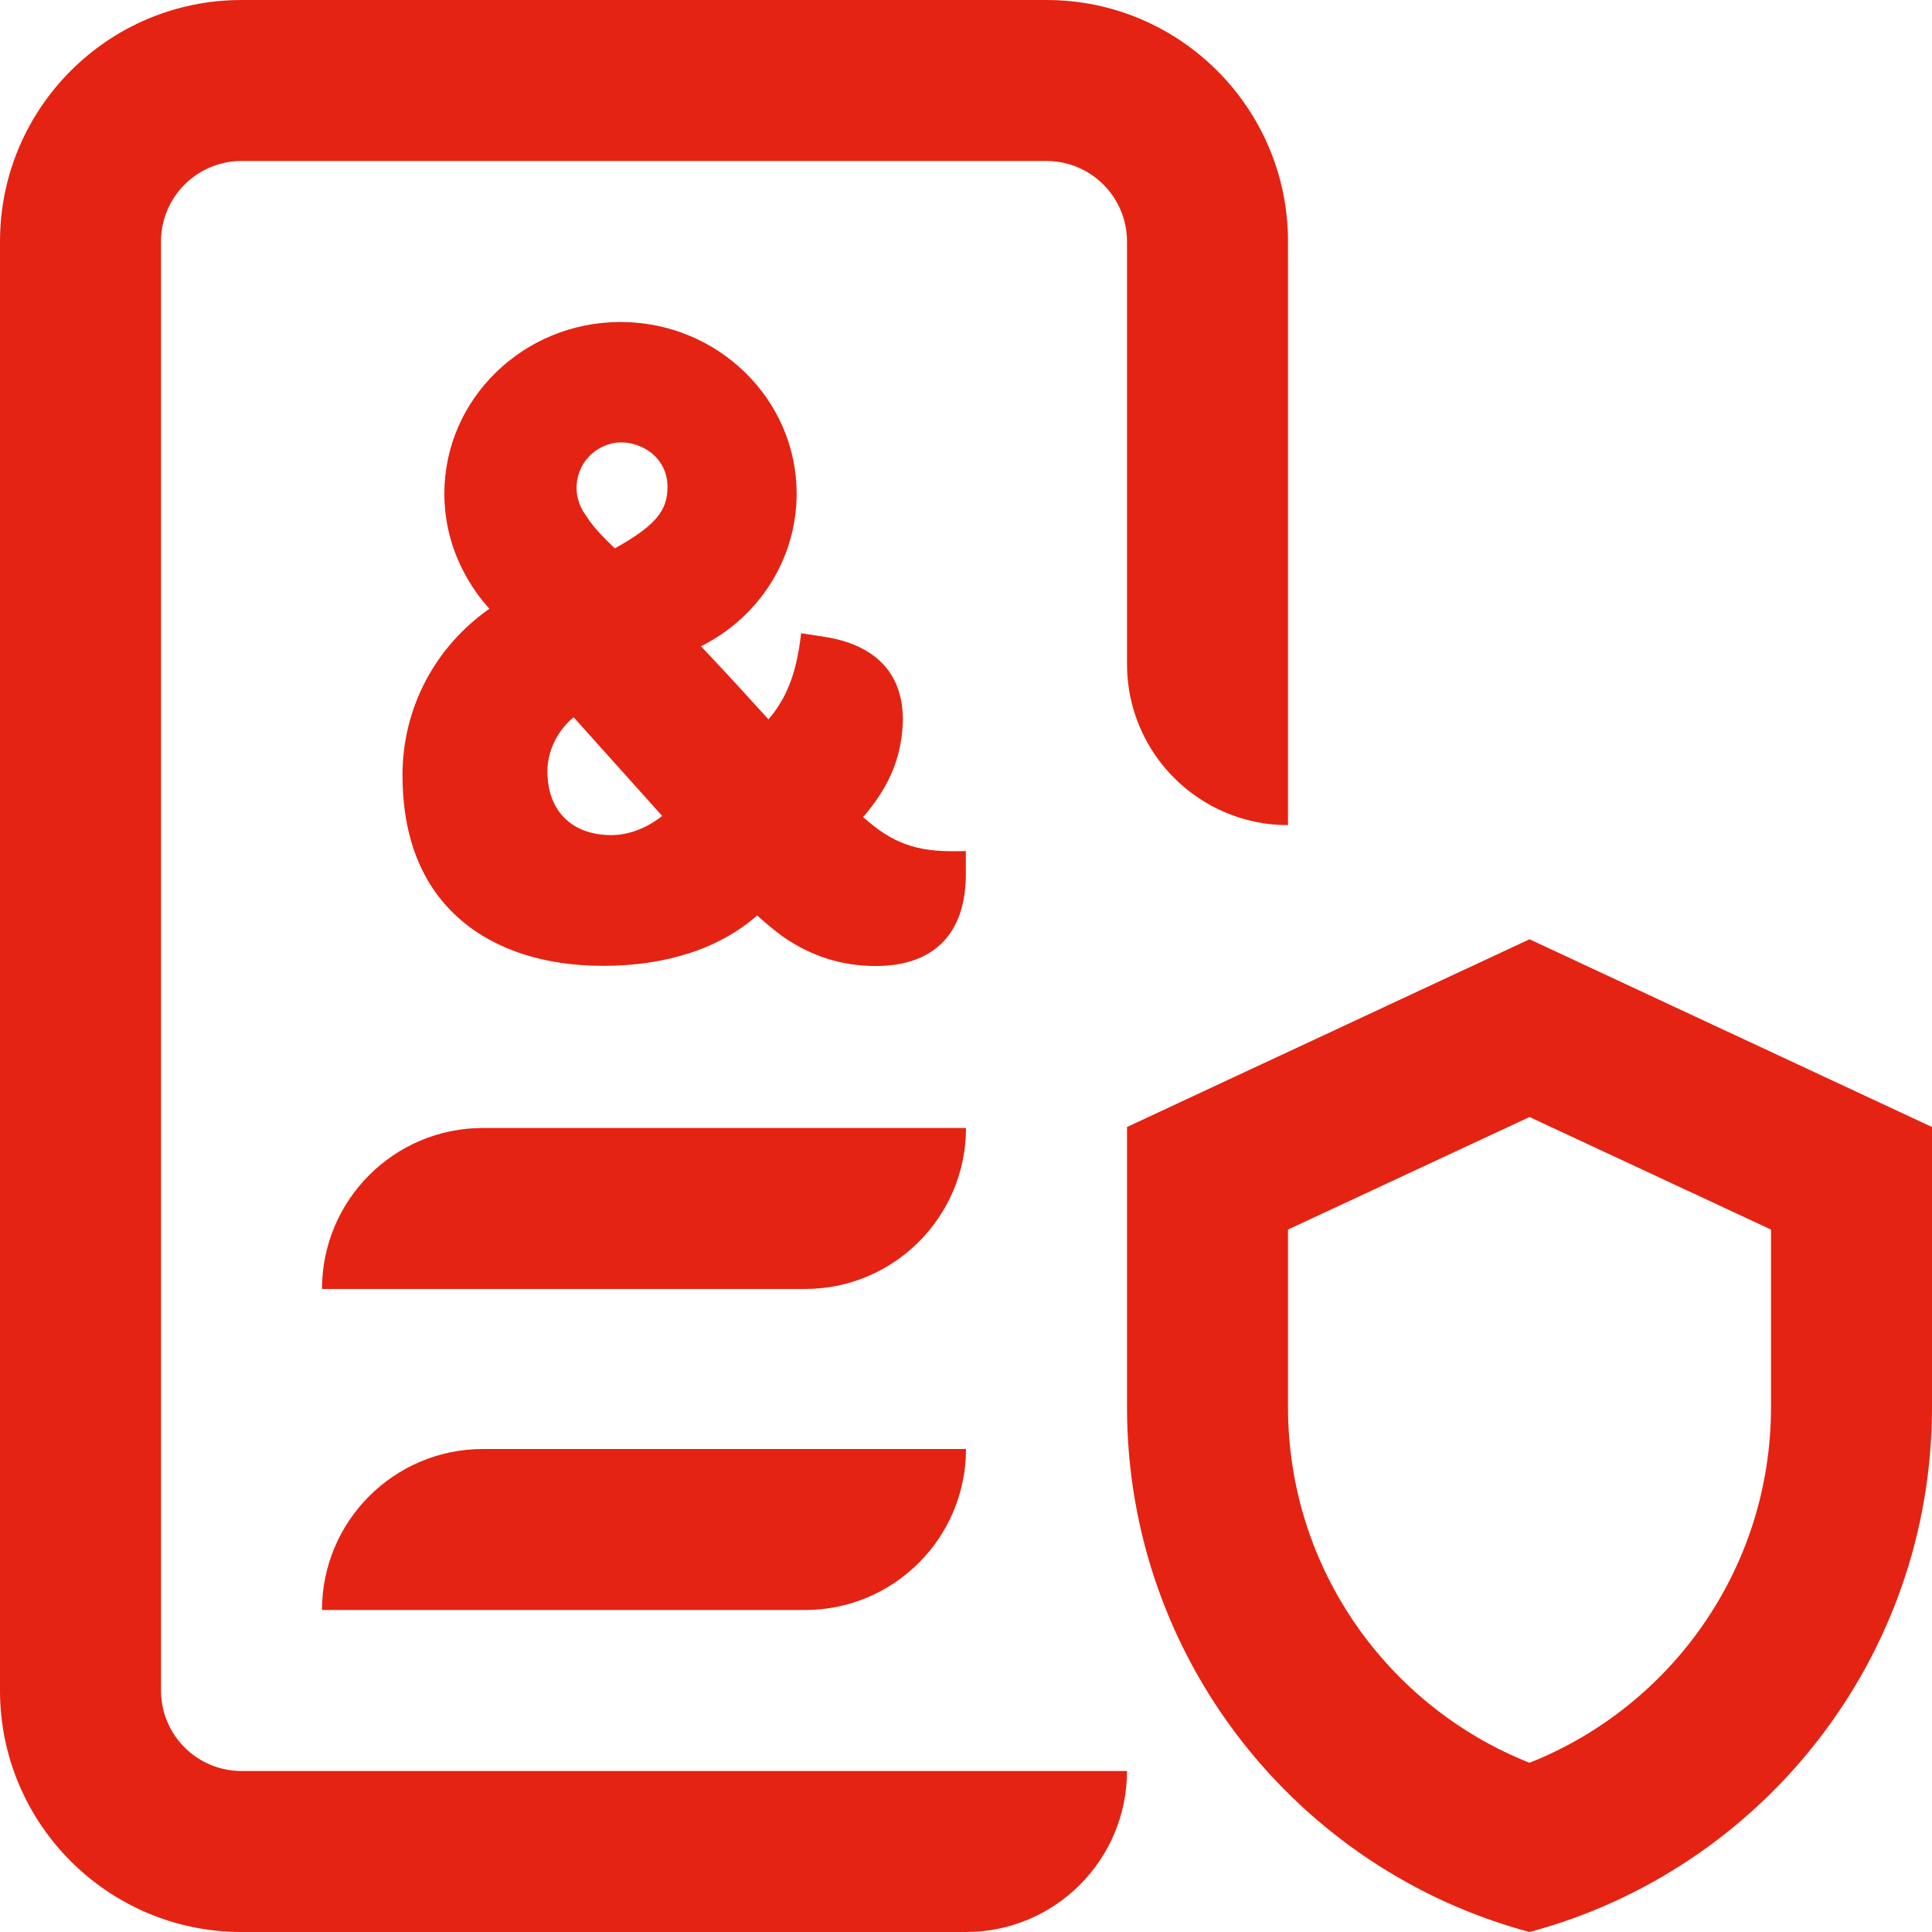 <svg width="225" height="225" viewBox="0 0 225 225" fill="none" xmlns="http://www.w3.org/2000/svg">
<g clip-path="url(#clip0_1757_22900)">
<g clip-path="url(#clip1_1757_22900)">
<path d="M111.469 99.131C106.744 99.206 103.95 98.231 100.519 95.156C103.031 92.25 104.456 89.381 104.944 86.175C105.469 82.875 104.963 80.156 103.481 78.112C101.944 76.013 99.412 74.681 95.963 74.156L93.3 73.744L93.169 74.756C92.625 78.656 91.519 81.431 89.494 83.775C88.125 82.256 84.638 78.431 81.638 75.263C88.463 71.85 92.775 65.025 92.775 57.487C92.775 46.462 83.569 37.5 72.263 37.5C60.956 37.5 51.75 46.462 51.75 57.487C51.75 64.331 55.275 69.019 57 70.894C50.625 75.356 46.875 82.5 46.875 90.263C46.875 97.556 49.144 103.237 53.644 107.119C57.694 110.625 63.431 112.481 70.237 112.481C77.625 112.481 83.812 110.456 88.181 106.612C89.1 107.456 90.075 108.263 91.162 109.069L91.181 109.087C94.5 111.375 98.044 112.5 101.962 112.5C105.675 112.5 108.469 111.394 110.25 109.219C111.731 107.419 112.481 104.906 112.481 101.794V99.112L111.469 99.131ZM71.606 63.862C70.275 62.587 69.056 61.369 68.231 60.019L68.175 59.944C67.763 59.381 67.463 58.744 67.294 58.031C66.956 56.663 67.2 55.237 67.931 54.019C68.681 52.819 69.844 51.994 71.213 51.656C71.588 51.562 71.963 51.525 72.356 51.525C73.575 51.525 74.831 51.956 75.825 52.725C77.062 53.7 77.737 55.106 77.737 56.719C77.737 59.513 76.294 61.237 71.606 63.862ZM71.213 97.256C69.019 97.256 67.162 96.619 65.869 95.381C64.481 94.088 63.75 92.156 63.75 89.794C63.75 87.45 64.95 85.031 66.806 83.531L77.119 95.025C75.694 96.169 73.537 97.256 71.213 97.256Z" fill="#E42313"/>
<path d="M131.25 28.125C131.25 22.95 127.05 18.75 121.875 18.75H28.125C22.95 18.75 18.75 22.95 18.75 28.125V196.875C18.75 202.05 22.95 206.25 28.125 206.25H131.25C131.25 216.6 122.85 225 112.5 225H28.125C12.6 225 0 212.4 0 196.875V28.125C0 12.6 12.6 0 28.125 0H121.875C137.4 0 150 12.6 150 28.125V96.094C139.65 96.094 131.25 87.694 131.25 77.344V28.125Z" fill="#E42313"/>
<path d="M178.125 109.387L131.25 131.25V163.875C131.25 193.144 151.125 217.781 178.125 225C205.125 217.781 225 193.144 225 163.875V131.25L178.125 109.387ZM206.25 163.875C206.25 182.681 194.606 198.75 178.125 205.294C161.644 198.75 150 182.662 150 163.875V143.194L178.125 130.087L206.25 143.194V163.875Z" fill="#E42313"/>
<path d="M112.5 168.75C112.5 179.1 104.1 187.5 93.75 187.5H37.5C37.5 177.15 45.9 168.75 56.25 168.75H112.5ZM112.5 131.363C112.5 141.713 104.1 150.113 93.75 150.113H37.5C37.5 139.763 45.9 131.363 56.25 131.363H112.5Z" fill="#E42313"/>
</g>
</g>
<defs>
<clipPath id="clip0_1757_22900">
<rect width="225" height="225" rx="10" fill="white"/>
</clipPath>
<clipPath id="clip1_1757_22900">
<rect width="225" height="225" fill="white"/>
</clipPath>
</defs>
</svg>

